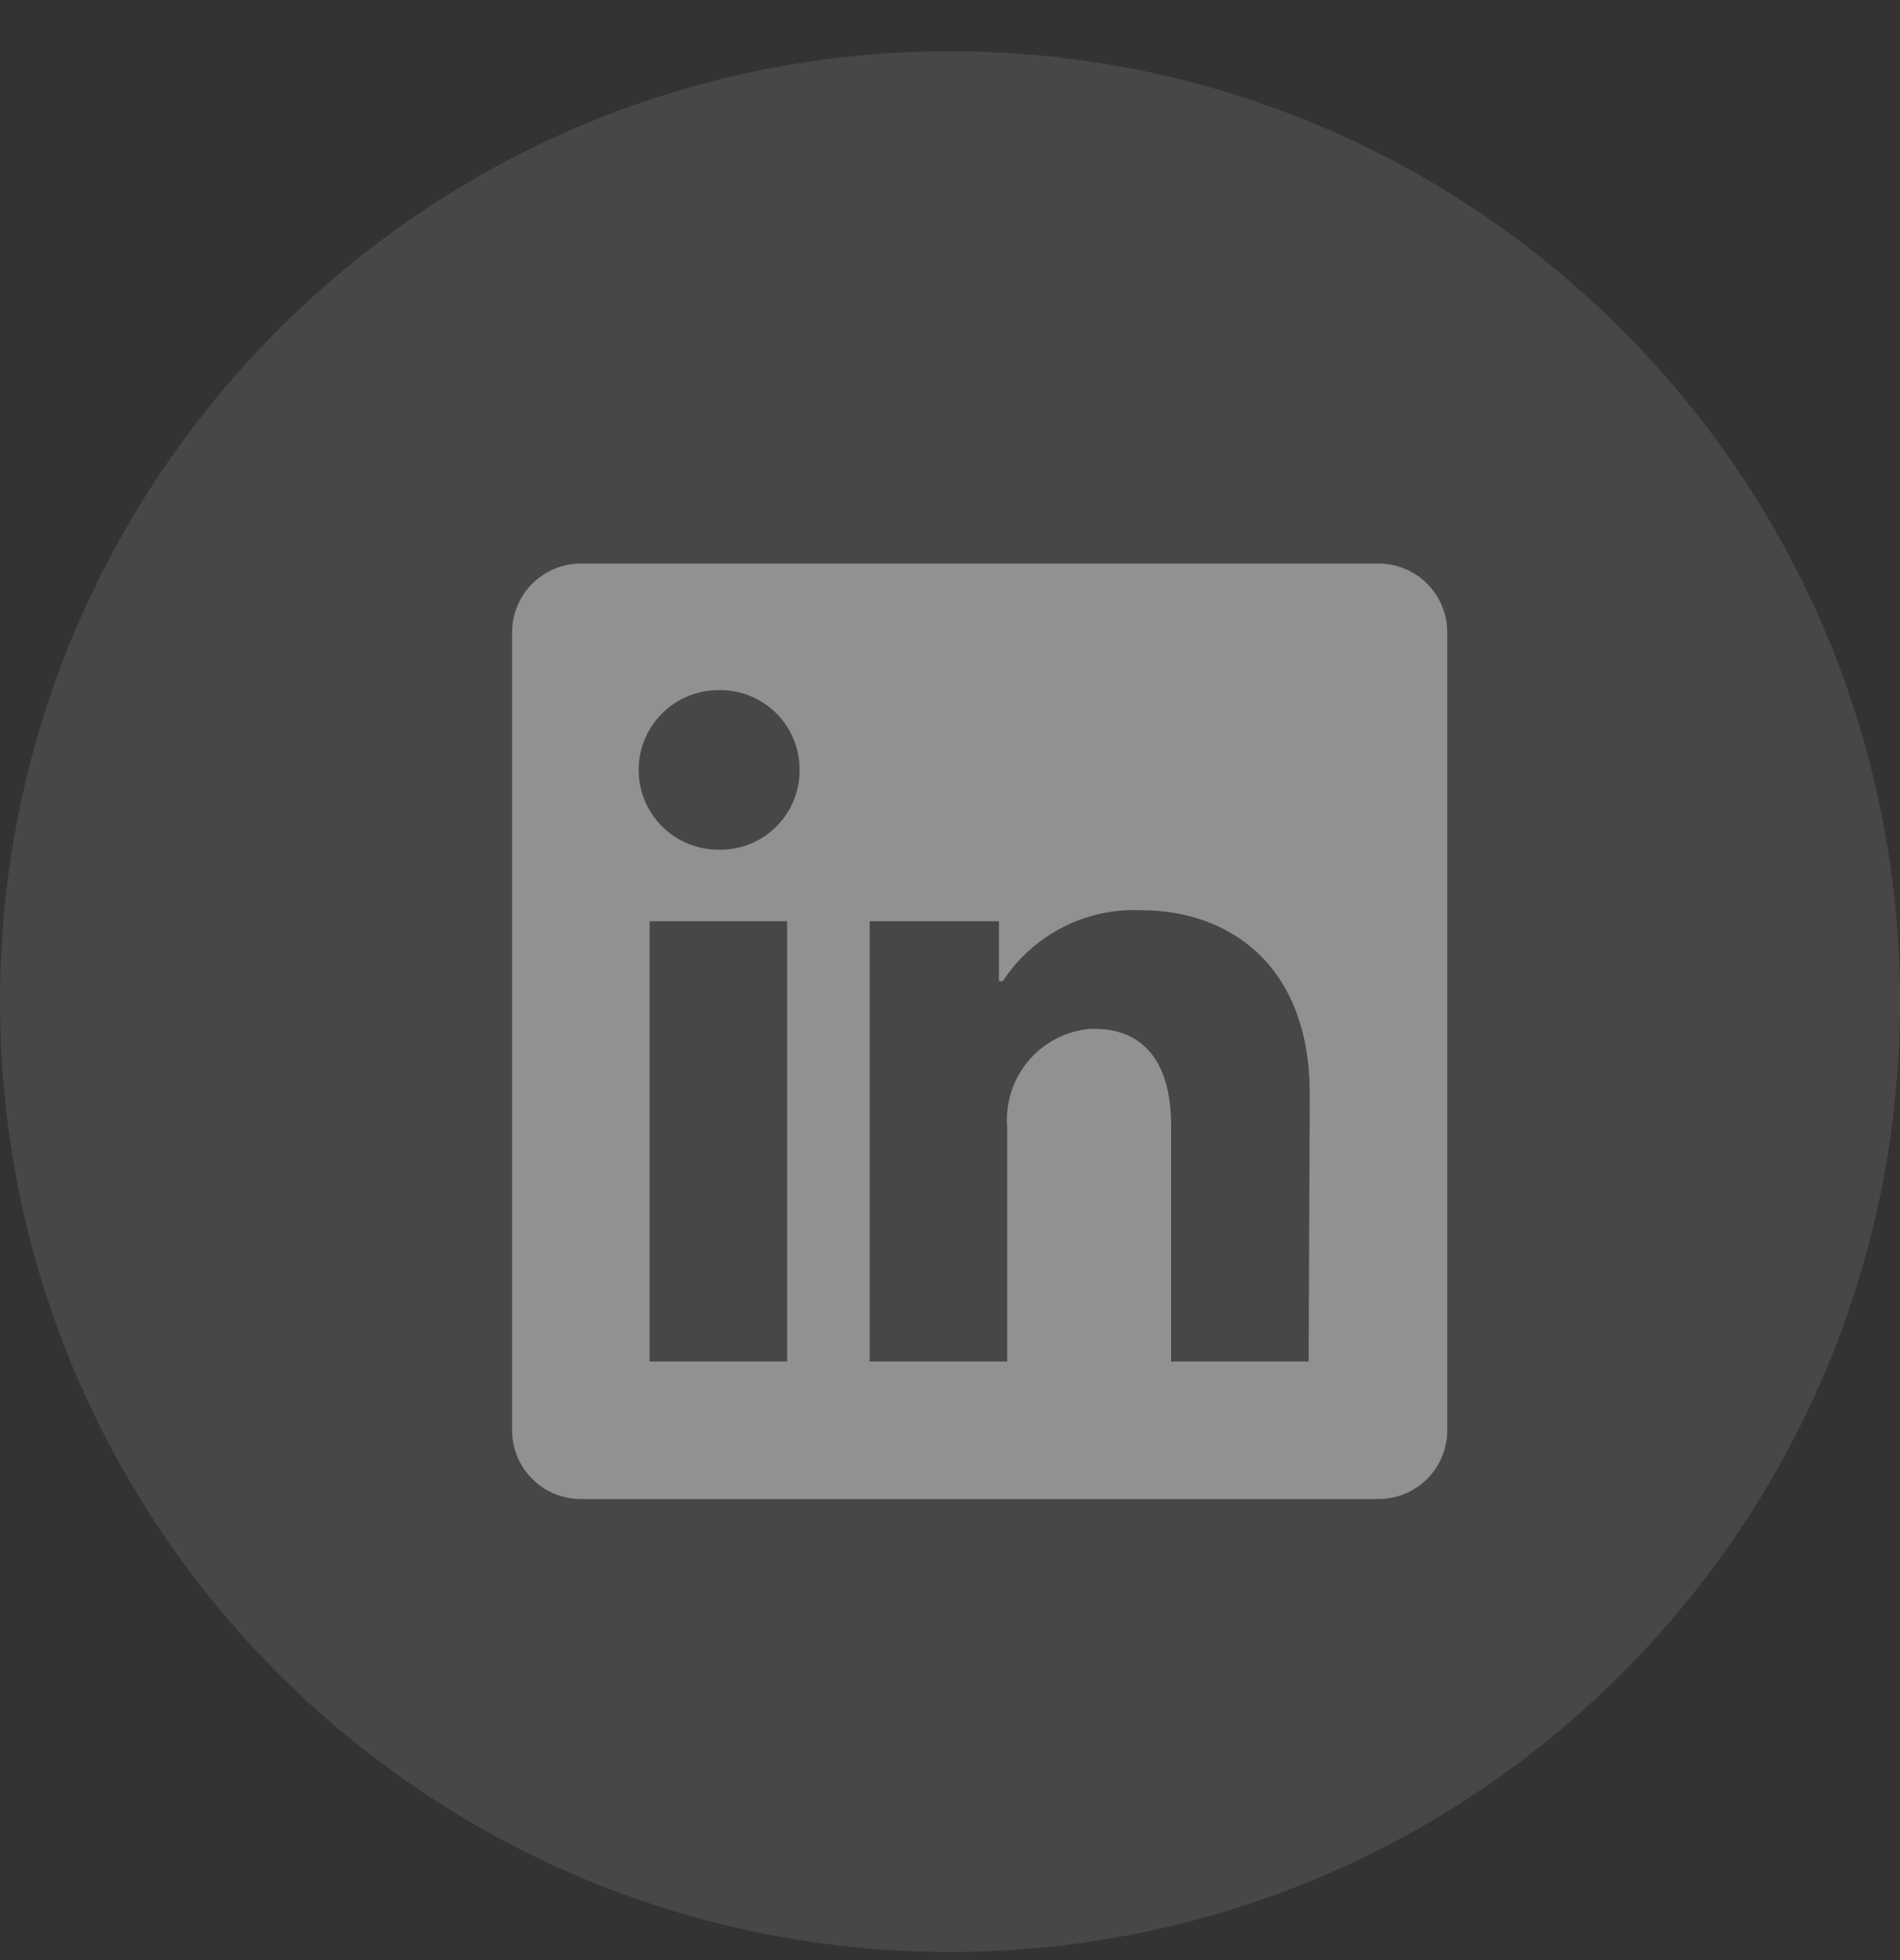 <svg width="32" height="33" viewBox="0 0 32 33" fill="none" xmlns="http://www.w3.org/2000/svg">
<rect x="0" y="0" width="32" height="33" fill="#333333" stroke="none"/>
<g clip-path="url(#clip0_130_1755)">
<g clip-path="url(#clip1_130_1755)">
<g clip-path="url(#clip2_130_1755)">
<path d="M16 32.863C24.837 32.863 32 25.7 32 16.863C32 8.027 24.837 0.863 16 0.863C7.163 0.863 0 8.027 0 16.863C0 25.7 7.163 32.863 16 32.863Z" fill="white" fill-opacity="0.1"/>
<path d="M24.375 10.646V24.08C24.375 24.387 24.253 24.682 24.036 24.899C23.819 25.116 23.524 25.238 23.217 25.238H9.783C9.476 25.238 9.181 25.116 8.964 24.899C8.747 24.682 8.625 24.387 8.625 24.08V10.646C8.625 10.339 8.747 10.045 8.964 9.827C9.181 9.61 9.476 9.488 9.783 9.488H23.217C23.524 9.488 23.819 9.61 24.036 9.827C24.253 10.045 24.375 10.339 24.375 10.646ZM13.257 15.51H10.941V22.922H13.257V15.51ZM13.466 12.963C13.467 12.787 13.434 12.614 13.368 12.451C13.302 12.289 13.205 12.141 13.082 12.017C12.959 11.892 12.812 11.792 12.651 11.724C12.489 11.656 12.316 11.62 12.141 11.619H12.099C11.743 11.619 11.401 11.761 11.149 12.013C10.897 12.265 10.756 12.606 10.756 12.963C10.756 13.319 10.897 13.661 11.149 13.912C11.401 14.164 11.743 14.306 12.099 14.306C12.274 14.31 12.449 14.28 12.612 14.217C12.776 14.154 12.925 14.059 13.052 13.938C13.179 13.817 13.281 13.673 13.352 13.512C13.423 13.352 13.462 13.18 13.466 13.004V12.963ZM22.059 18.419C22.059 16.191 20.641 15.325 19.233 15.325C18.772 15.302 18.313 15.4 17.902 15.61C17.49 15.82 17.141 16.134 16.889 16.52H16.824V15.51H14.647V22.922H16.963V18.98C16.93 18.576 17.057 18.176 17.317 17.865C17.577 17.555 17.95 17.359 18.353 17.322H18.441C19.177 17.322 19.724 17.785 19.724 18.952V22.922H22.04L22.059 18.419Z" fill="white" fill-opacity="0.4"/>
</g>
</g>
</g>
<defs>
<clipPath id="clip0_130_1755">
<rect width="32" height="32" fill="white" transform="translate(0 0.863)"/>
</clipPath>
<clipPath id="clip1_130_1755">
<rect width="32" height="32" fill="white" transform="translate(0 0.863)"/>
</clipPath>
<clipPath id="clip2_130_1755">
<rect width="32" height="32" fill="white" transform="translate(0 0.863)"/>
</clipPath>
</defs>
</svg>
